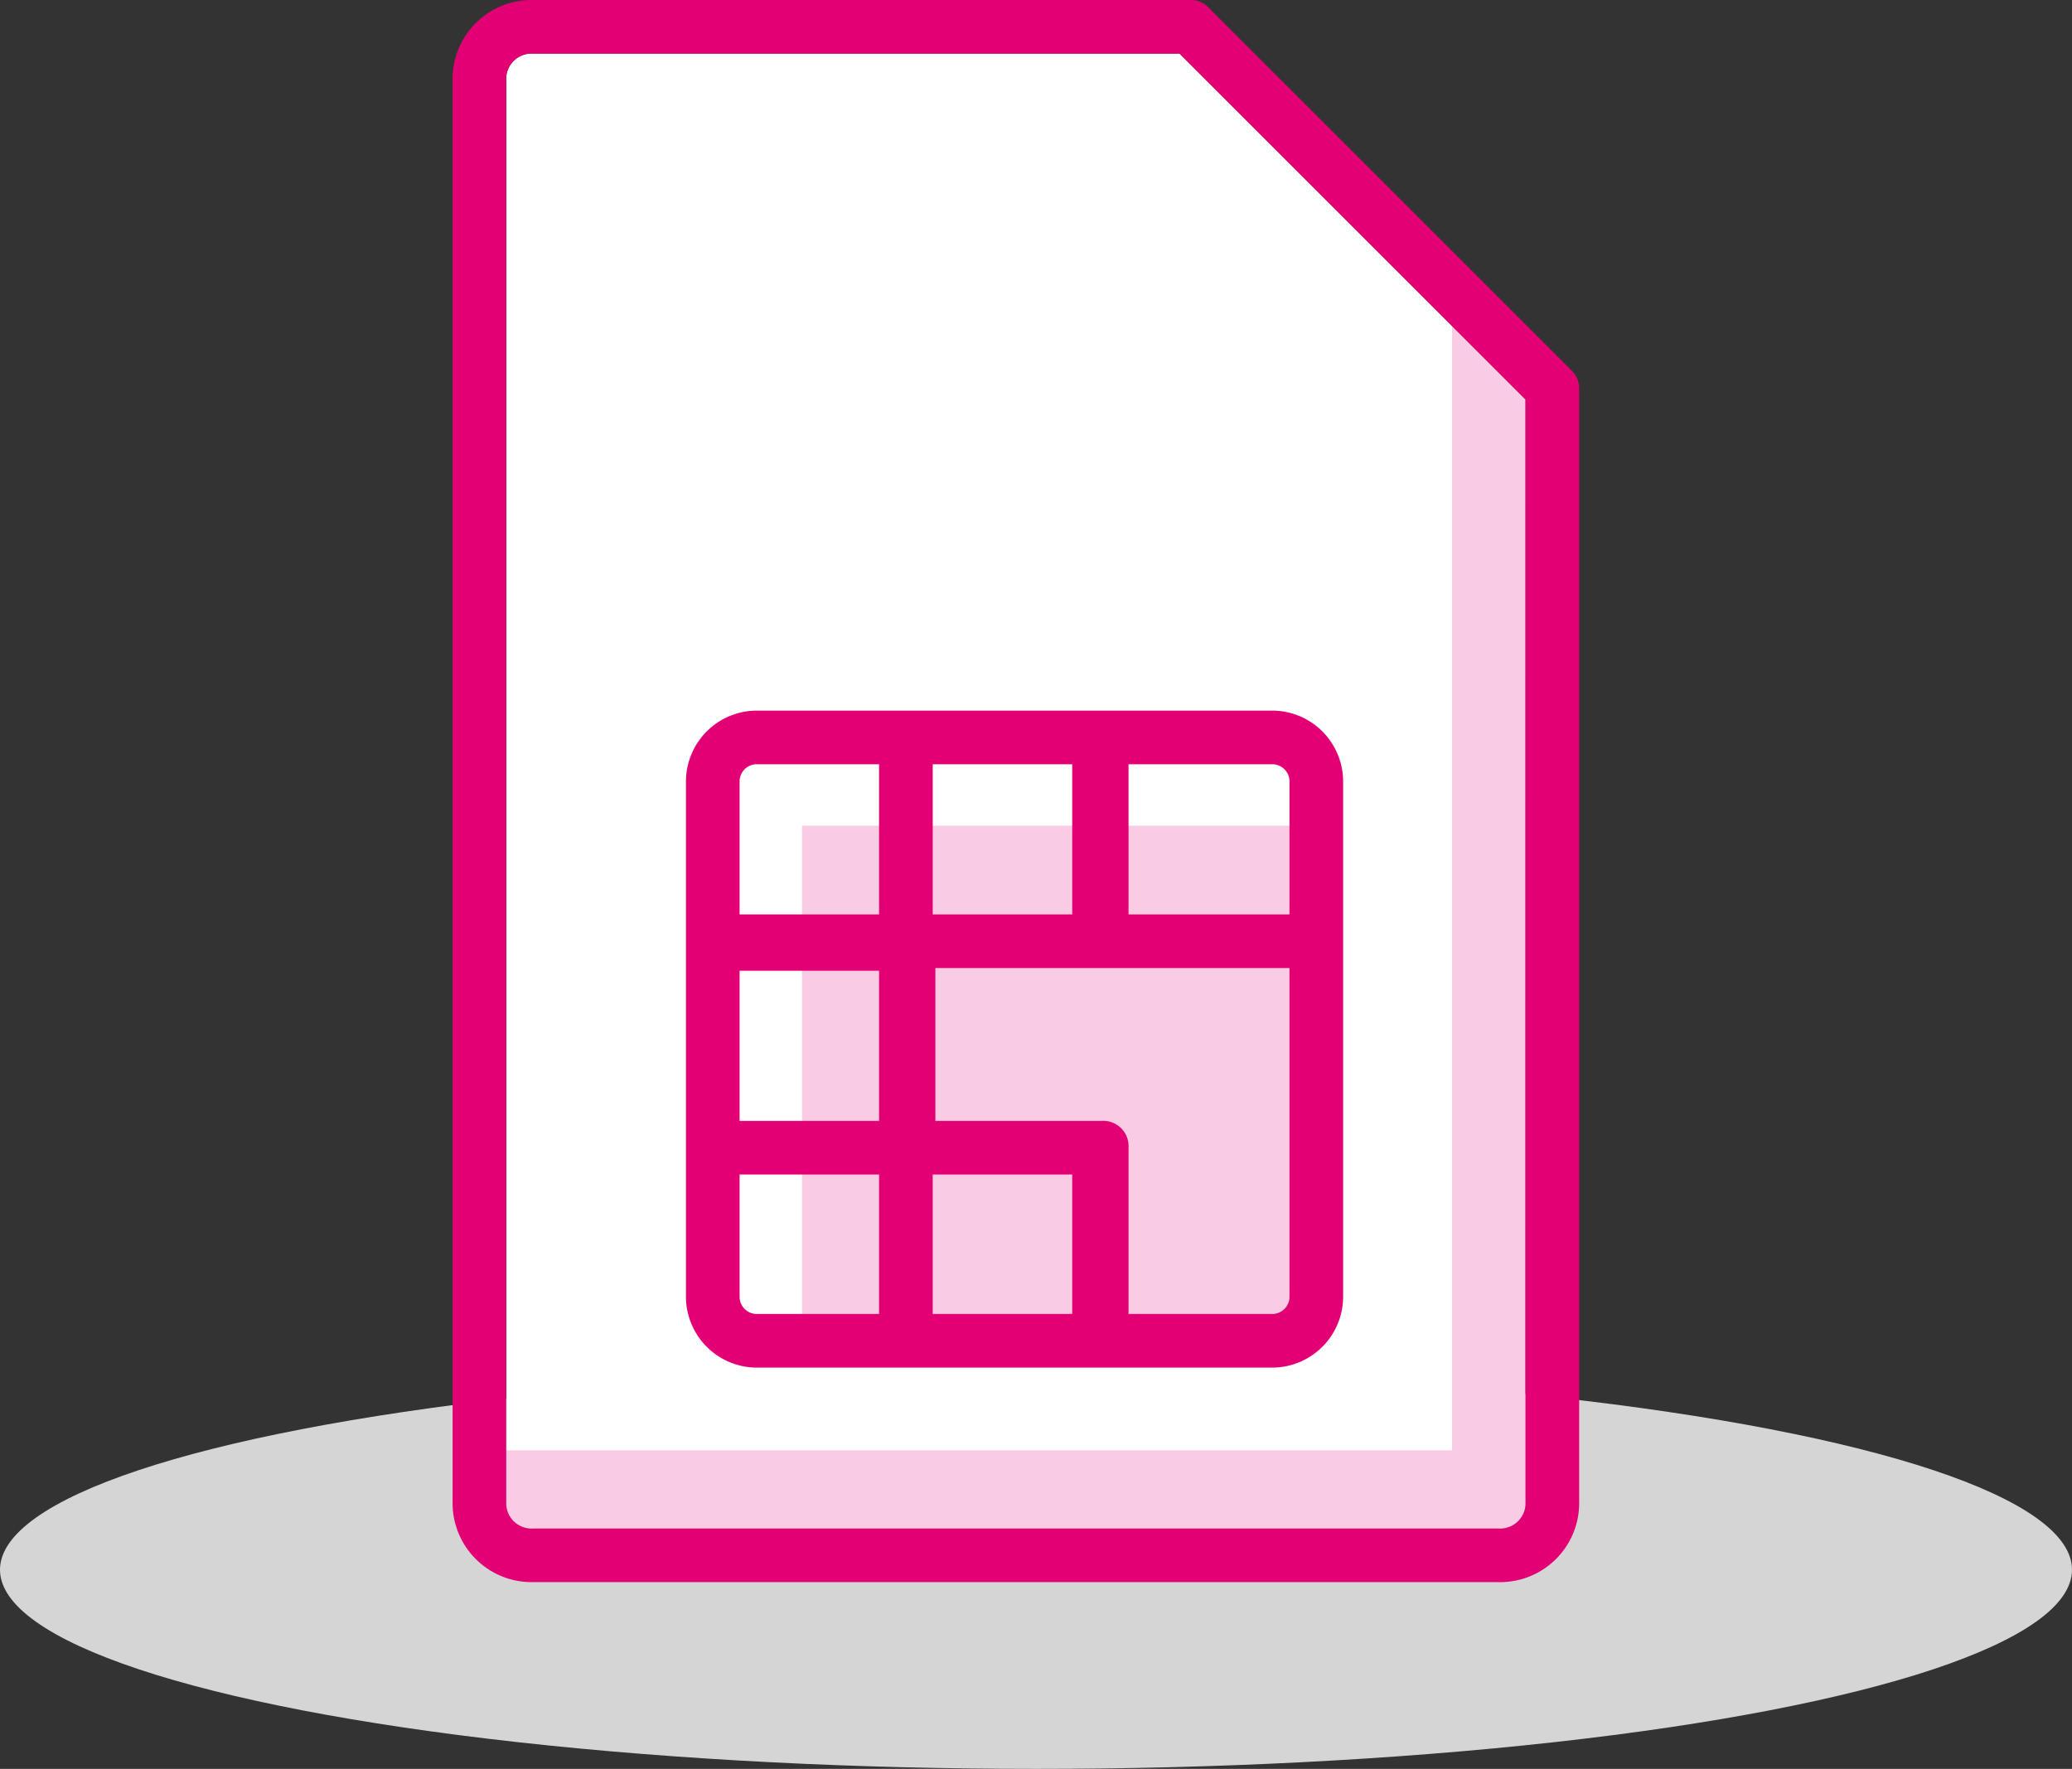 <svg xmlns="http://www.w3.org/2000/svg" width="494" height="421.847" viewBox="0 0 494 421.847"><rect x="0" y="0" width="494" height="421.847" fill="#333333" stroke="none"/><defs><style>.a{fill:#d5d5d5;}.b{fill:#fff;}.c,.d{fill:#e20074;}.c{opacity:0.2;}</style></defs><g transform="translate(-391 -1459.153)"><ellipse class="a" cx="247" cy="47.5" rx="247" ry="47.5" transform="translate(391 1786)"/><g transform="translate(369.905 1305.902)"><path class="b" d="M374.014,500.586a6.042,6.042,0,0,1-6.4,6.4H137.4a6.042,6.042,0,0,1-6.4-6.4V161.645a6.042,6.042,0,0,1,6.4-6.4H291.517l82.5,82.5Z" transform="translate(10.79 10.79)"/><rect class="c" width="120.536" height="121.248" transform="translate(212.308 350.159)"/><path class="c" d="M380.568,439.787V176.445L362.785,164.25V439.787H129.833v18.638H381.375V439.787Z" transform="translate(4.496 59.346)"/><g transform="translate(129 153.25)"><path class="d" d="M137.7,196.377V319.8a16.931,16.931,0,0,0,16.627,16.627H277.753A16.931,16.931,0,0,0,294.38,319.8V196.377a16.931,16.931,0,0,0-16.627-16.627H154.327A16.931,16.931,0,0,0,137.7,196.377ZM183.745,323.64H154.327a4.126,4.126,0,0,1-3.837-3.837V290.386h33.255Zm0-46.045H150.49V241.783h33.255ZM281.59,319.8a4.126,4.126,0,0,1-3.837,3.837H243.219V283.99a6.042,6.042,0,0,0-6.4-6.4h-39.65V241.143H281.59ZM243.219,192.54h34.534a4.126,4.126,0,0,1,3.837,3.837v31.976H243.219Zm-46.684,0H229.79v35.813H196.535Zm0,97.845H229.79V323.64H196.535Zm-12.79-62.033H150.49V196.377a4.126,4.126,0,0,1,3.837-3.837h29.417Z" transform="translate(-82.062 -10.279)"/><path class="d" d="M395.676,241.5l-86.334-86.334a5.806,5.806,0,0,0-4.477-1.919H148.185A18.843,18.843,0,0,0,129,172.435V511.376a18.843,18.843,0,0,0,19.185,19.185H378.409a18.843,18.843,0,0,0,19.185-19.185v-265.4A5.806,5.806,0,0,0,395.676,241.5ZM384.8,511.376a6.042,6.042,0,0,1-6.4,6.4H148.185a6.042,6.042,0,0,1-6.4-6.4V172.435a6.042,6.042,0,0,1,6.4-6.4H302.308l82.5,82.5Z" transform="translate(-129 -153.25)"/></g></g></g></svg>